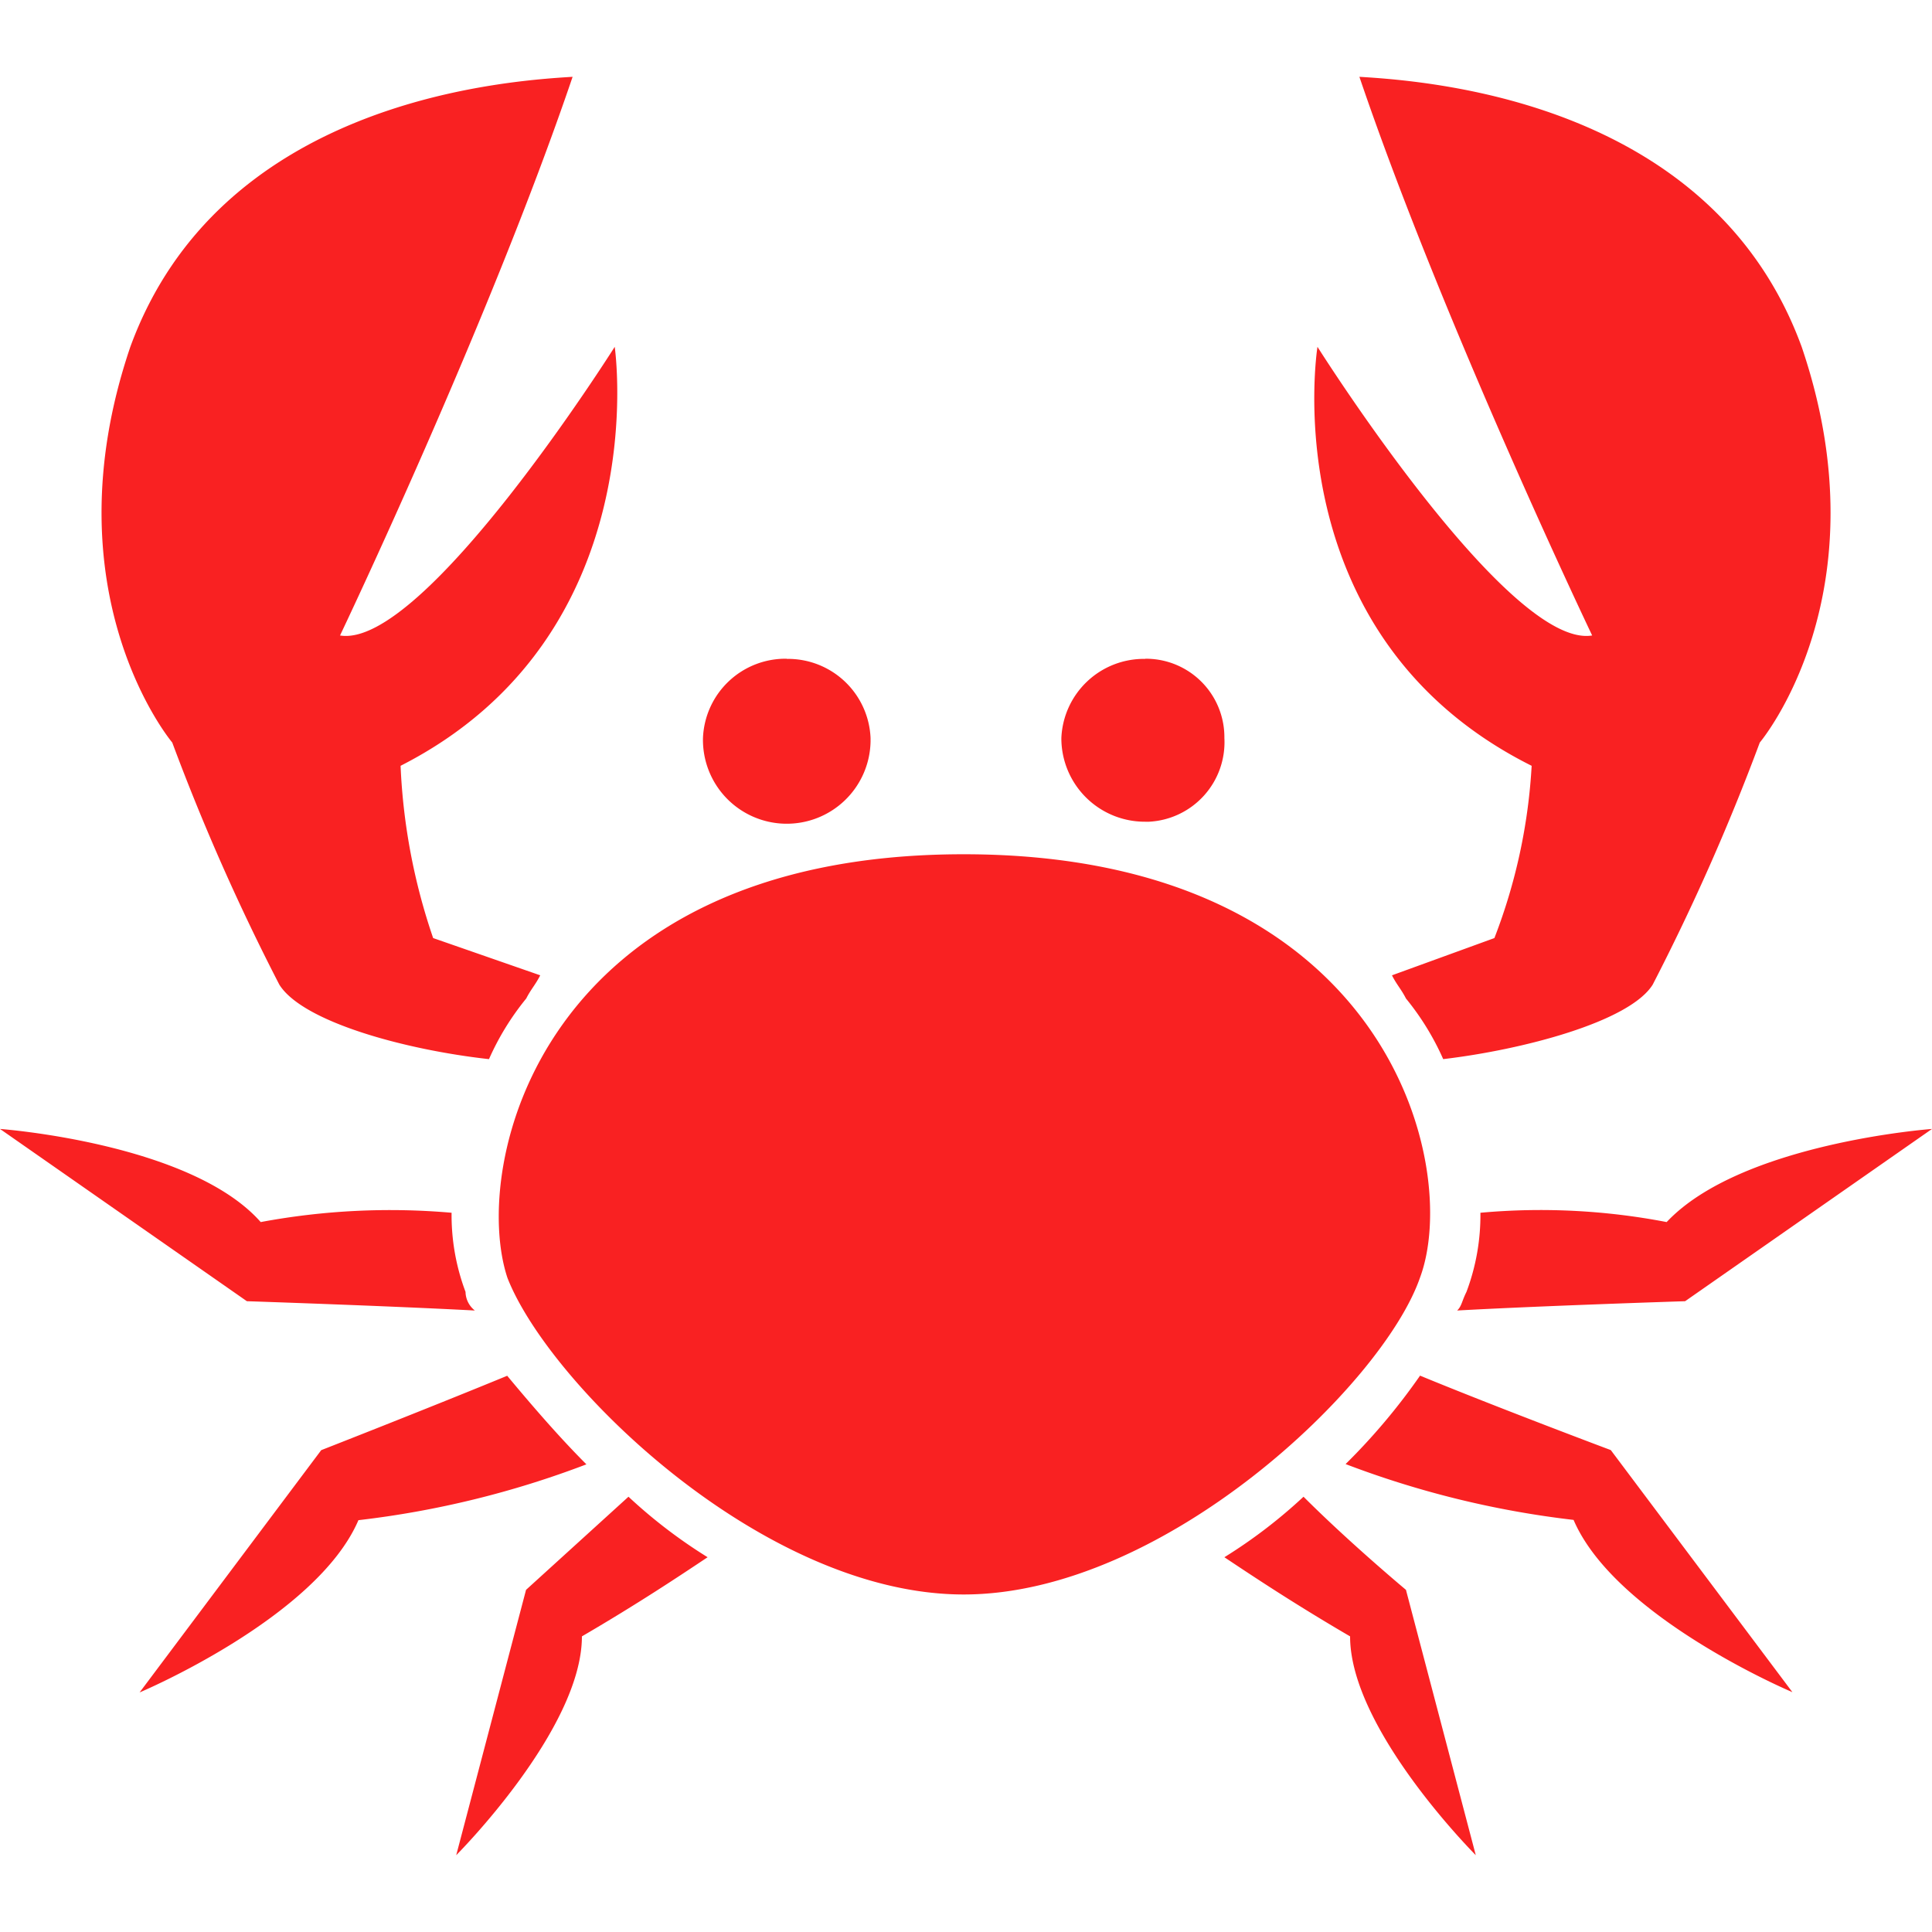 <svg id="Layer_1" data-name="Layer 1" xmlns="http://www.w3.org/2000/svg" width="50" height="50" viewBox="0 0 50 50">
  <title>Artboard 1</title>
  <g id="item">
    <path id="item_1" data-name="item 1" d="M24.94,41.265c-5.181,0-10.723-5.422-11.807-8.193-.964-2.891.843-10.964,11.807-10.964s12.891,8.073,11.807,10.964C35.783,35.843,30.121,41.265,24.94,41.265Zm4.7-24.217a2.031,2.031,0,0,1,2.047,2.015V19.1a2.06,2.06,0,0,1-1.95,2.166c-.033,0-.065,0-.1,0a2.16,2.16,0,0,1-2.169-2.151V19.1a2.138,2.138,0,0,1,2.169-2.048ZM37.35,27.41c2.049-.241,4.82-.964,5.422-1.928a57.049,57.049,0,0,0,2.771-6.265S48.8,15.361,46.627,8.976c-2.29-6.265-9.4-6.868-11.446-6.988,2.168,6.386,6.024,14.458,6.024,14.458-2.169.361-7.109-7.47-7.109-7.47s-1.2,7.47,5.543,10.843a14.6,14.6,0,0,1-.964,4.458l-2.651.964c.121.241.241.361.362.6a6.859,6.859,0,0,1,.963,1.567ZM33.735,38.735c1.2,1.2,2.651,2.41,2.651,2.41l1.807,6.867s-3.253-3.253-3.253-5.663c-1.446-.843-2.53-1.566-3.253-2.048A13.188,13.188,0,0,0,33.735,38.735Zm3.976-4.819c2.168-.121,5.9-.241,5.9-.241L50,29.217s-4.94.361-6.867,2.41a17.239,17.239,0,0,0-4.82-.241,5.637,5.637,0,0,1-.361,2.048C37.831,33.675,37.831,33.8,37.711,33.916ZM36.747,35.6c2.048.844,4.94,1.928,4.94,1.928l4.7,6.265s-4.579-1.928-5.663-4.458a24.428,24.428,0,0,1-5.9-1.445,16.224,16.224,0,0,0,1.928-2.29ZM20.361,17.048A2.137,2.137,0,0,0,18.193,19.1a2.169,2.169,0,1,0,4.337.093q0-.047,0-.093a2.138,2.138,0,0,0-2.169-2.048ZM12.651,27.41c-2.169-.241-4.82-.964-5.422-1.928a57.049,57.049,0,0,1-2.771-6.265S1.205,15.361,3.373,8.976c2.29-6.265,9.4-6.868,11.446-6.988C12.651,8.374,8.8,16.446,8.8,16.446c2.169.361,7.109-7.47,7.109-7.47s1.084,7.47-5.542,10.843a15.8,15.8,0,0,0,.843,4.458l2.771.964c-.121.241-.241.361-.362.6a6.859,6.859,0,0,0-.963,1.567Zm3.614,11.325-2.651,2.41-1.807,6.867s3.253-3.253,3.253-5.663c1.446-.843,2.53-1.566,3.253-2.048A13.188,13.188,0,0,1,16.265,38.735Zm-3.976-4.819c-2.289-.121-5.9-.241-5.9-.241L0,29.217s4.94.361,6.747,2.41a18.263,18.263,0,0,1,4.94-.241,5.637,5.637,0,0,0,.361,2.048A.627.627,0,0,0,12.289,33.916Zm.844,1.686c-2.049.844-4.82,1.928-4.82,1.928l-4.7,6.27s4.579-1.928,5.663-4.458a24.428,24.428,0,0,0,5.9-1.445c-.723-.723-1.446-1.567-2.048-2.29Z" fill="#f92122"/>
  </g>
</svg>

